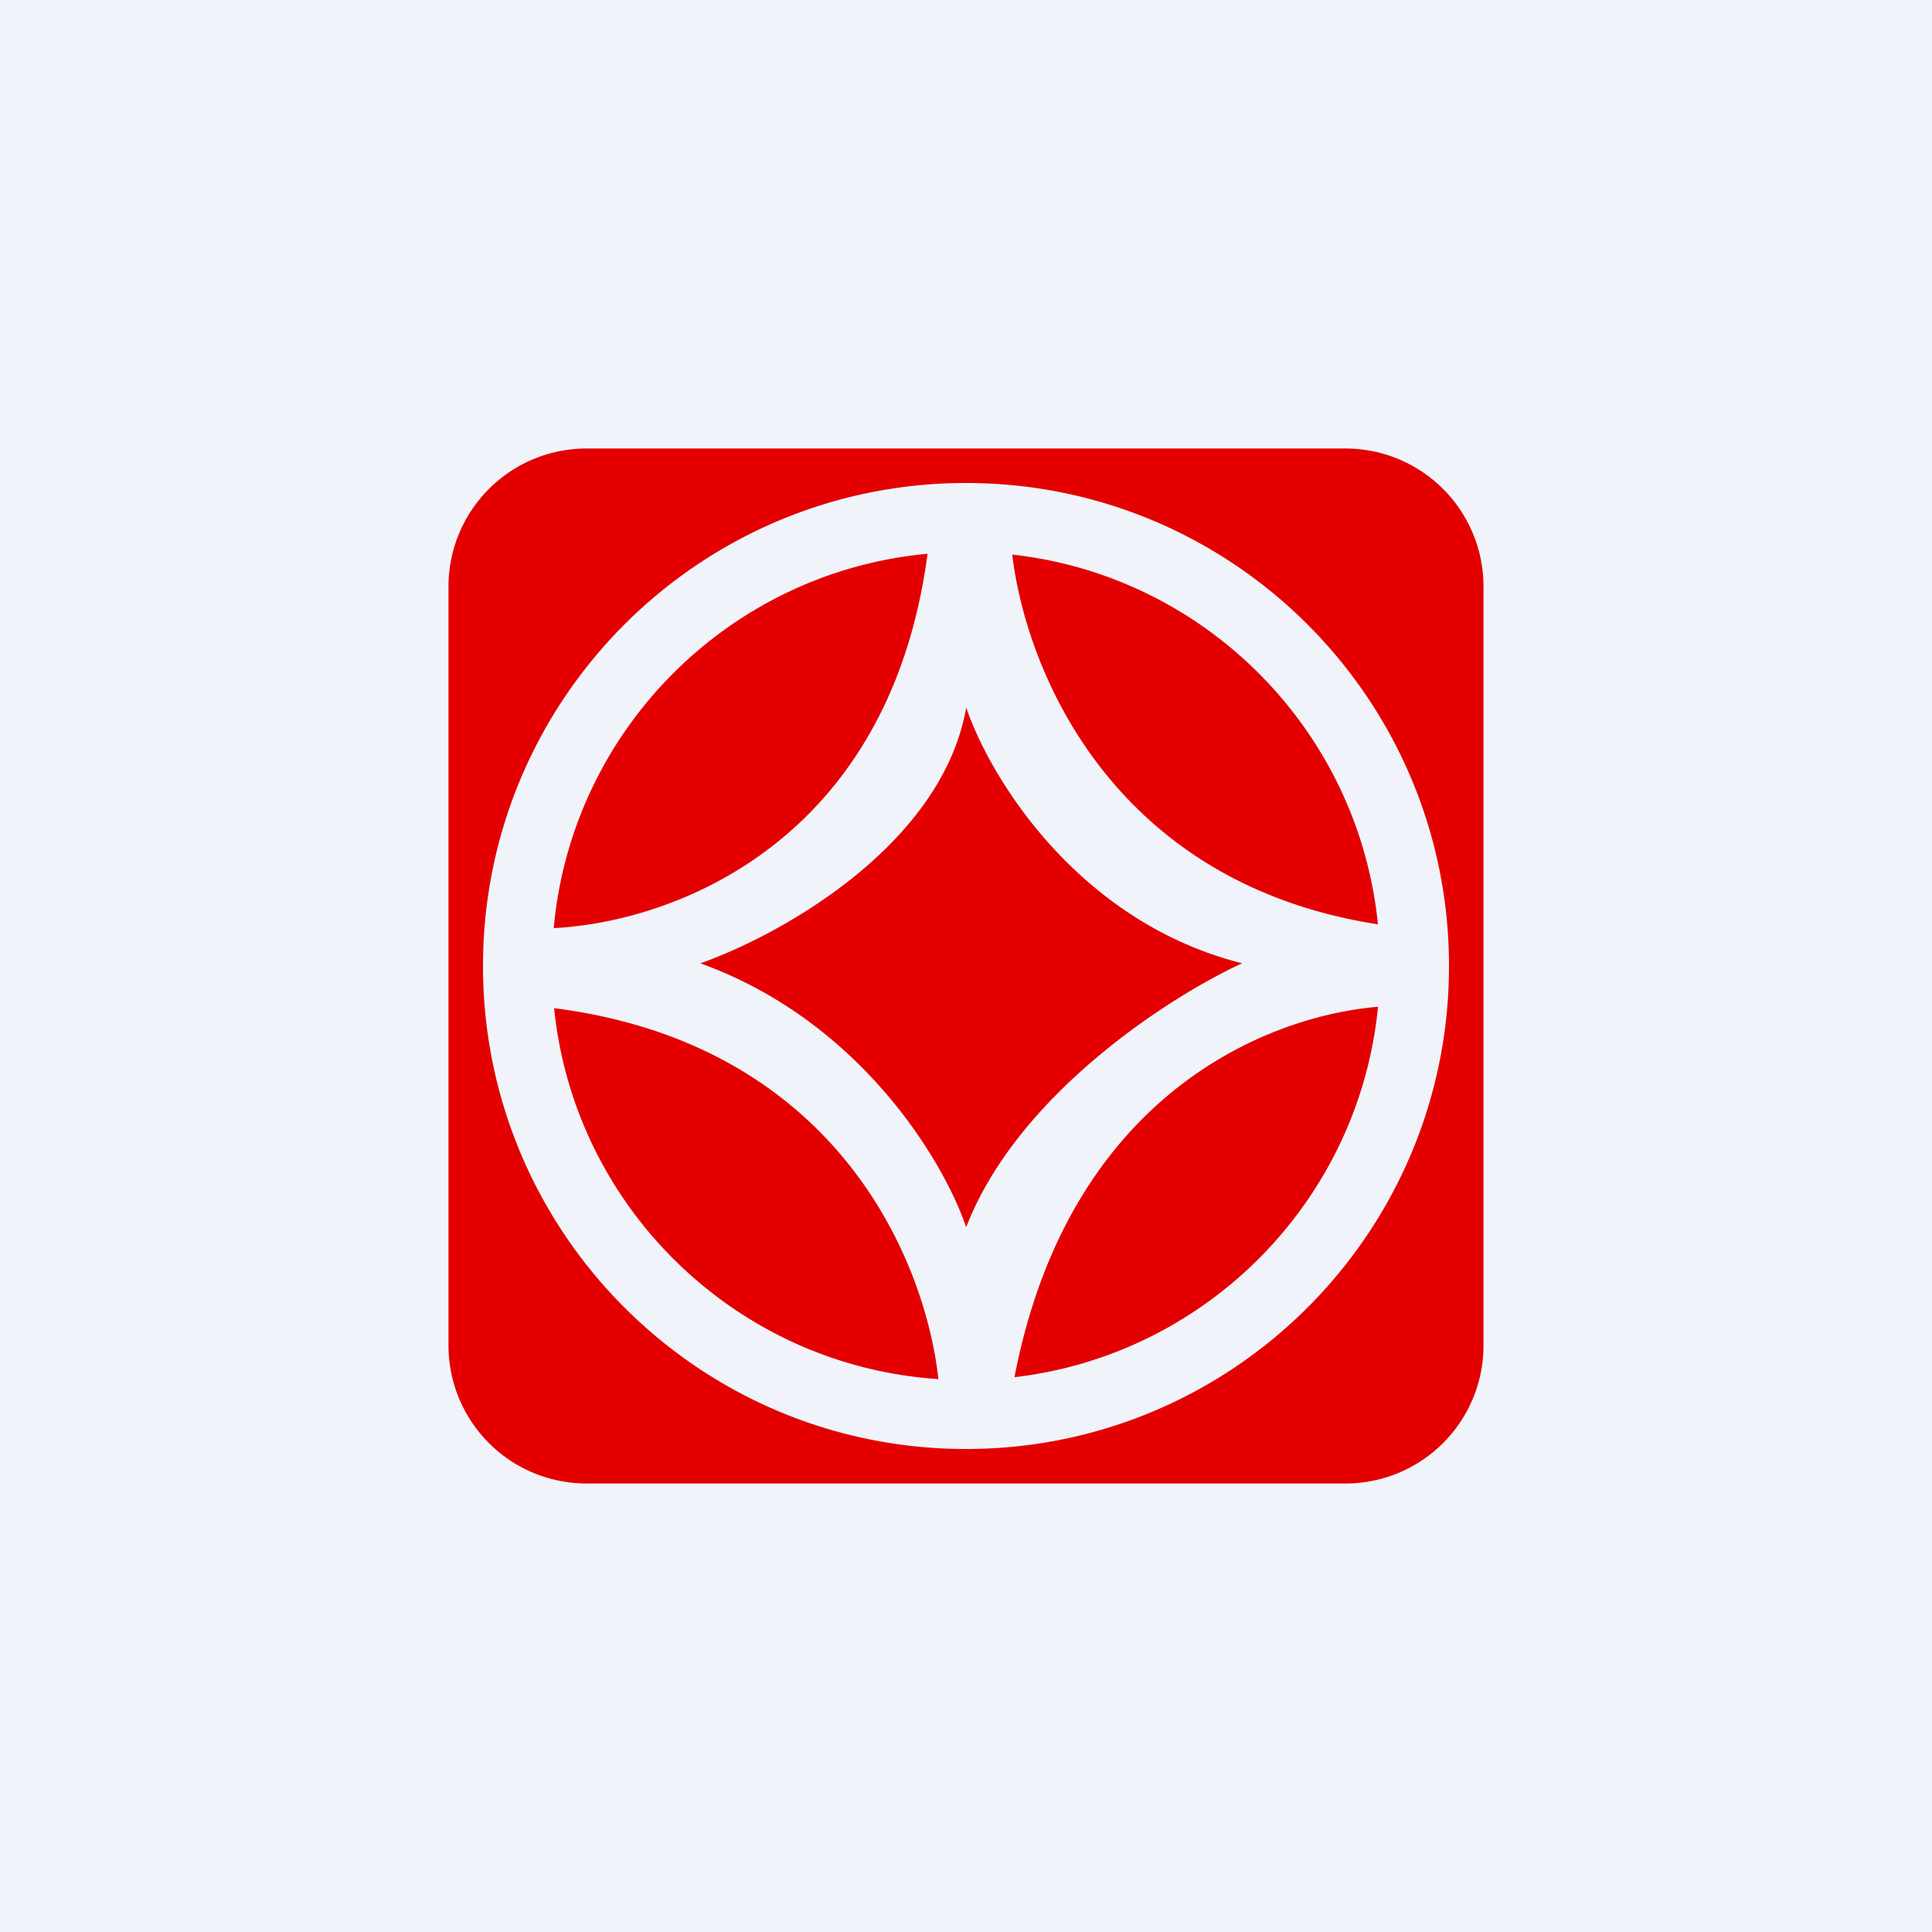 <!-- by TradingView --><svg width="56" height="56" fill="none" xmlns="http://www.w3.org/2000/svg"><path fill="#F0F3FA" d="M0 0h56v56H0z"/><path fill-rule="evenodd" clip-rule="evenodd" d="M17 13a4 4 0 0 0-4 4v22a4 4 0 0 0 4 4h22a4 4 0 0 0 4-4V17a4 4 0 0 0-4-4H17Zm11 29c7.732 0 14-6.268 14-14s-6.268-14-14-14-14 6.268-14 14 6.268 14 14 14Zm-.8-2.026c-.389-3.54-3.022-9.716-11.139-10.752.586 5.791 5.29 10.367 11.139 10.752Zm2.205-.055c5.579-.651 9.99-5.128 10.538-10.738-3.395.291-8.99 2.697-10.538 10.738ZM39.94 26.792c-.562-5.619-5-10.095-10.6-10.718.419 3.487 2.986 9.539 10.6 10.718Zm-23.89.11c3.527-.18 9.732-2.52 10.836-10.851-5.744.529-10.315 5.105-10.836 10.851Zm11.956-6.395c.662 1.966 3.188 6.201 7.999 7.415-2.044.935-6.504 3.772-8 7.65-.622-1.85-3.035-5.968-7.706-7.65 2.277-.797 7.006-3.398 7.707-7.415Z" fill="#E40000"/></svg>